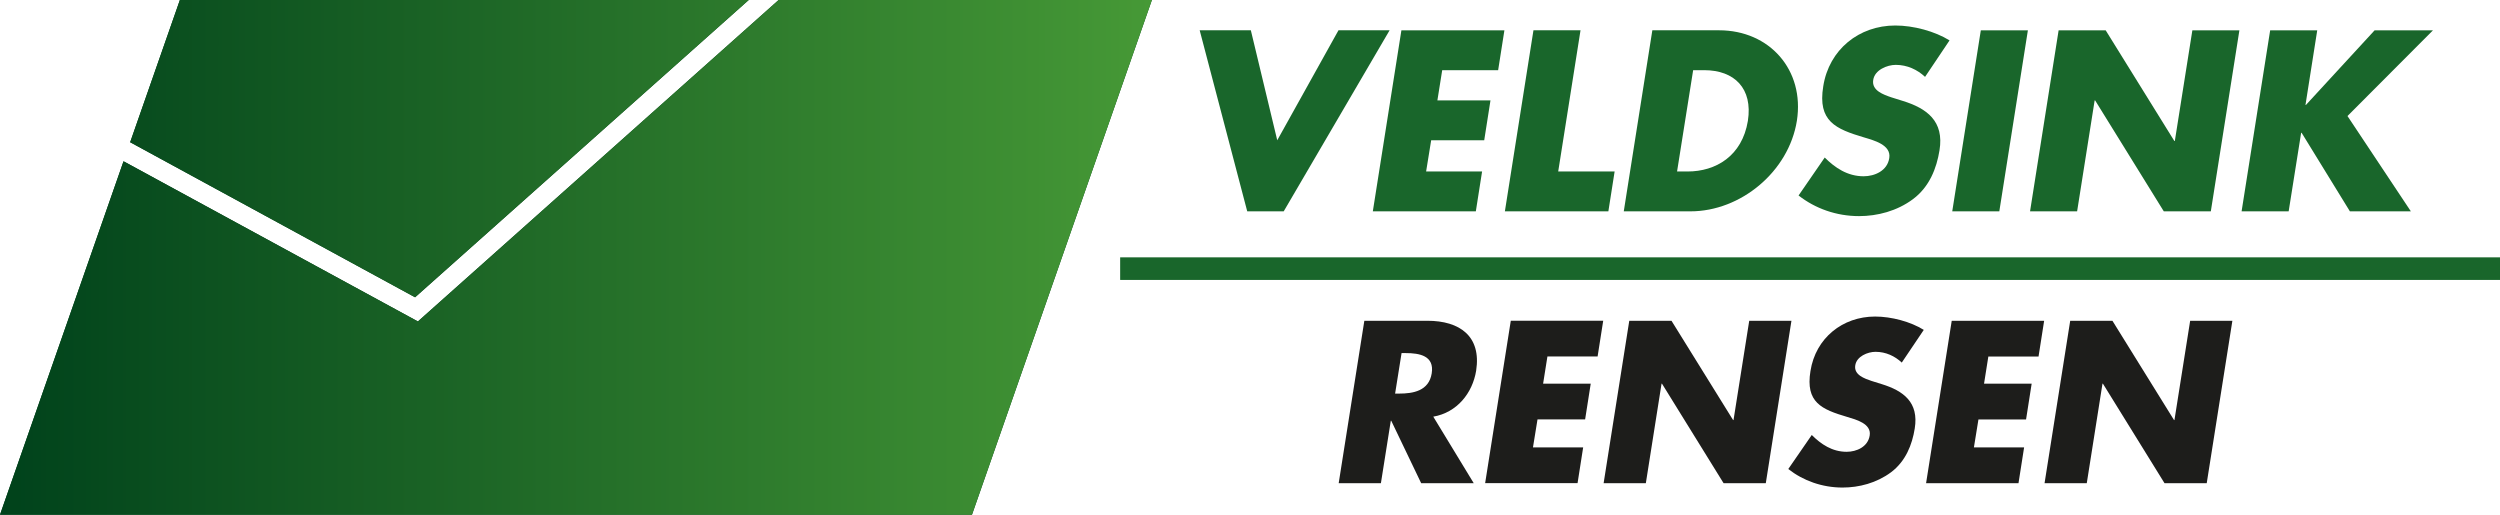 <?xml version="1.0" encoding="UTF-8"?>
<svg xmlns="http://www.w3.org/2000/svg" xmlns:xlink="http://www.w3.org/1999/xlink" version="1.1" id="Laag_1" x="0px" y="0px" viewBox="0 0 727.15 149.71" style="enable-background:new 0 0 727.15 149.71;" xml:space="preserve">
<style type="text/css">
	.st0{fill:#19662B;}
	.st1{fill:url(#SVGID_1_);}
	.st2{fill:url(#SVGID_00000052082856897638904120000012343556822993442715_);}
	.st3{fill:url(#SVGID_00000054247579470807649440000004881749949388079769_);}
	.st4{fill:url(#SVGID_00000060027461393888104300000011277923673530482367_);}
	.st5{fill:#1D1D1B;}
</style>
<g>
	<g>
		<polygon class="st0" points="373.38,61.47 404.18,8.81 389.31,8.81 371.5,40.8 363.82,8.81 348.94,8.81 362.77,61.47   "></polygon>
		<polygon class="st0" points="429.26,61.47 431.08,49.88 414.8,49.88 416.27,40.8 431.7,40.8 433.52,29.2 418.08,29.2     419.48,20.41 435.75,20.41 437.57,8.82 407.61,8.82 399.3,61.47   "></polygon>
		<polygon class="st0" points="469.63,49.88 453.22,49.88 459.71,8.81 446.02,8.81 437.71,61.47 467.81,61.47   "></polygon>
		<path class="st0" d="M522.64,35.14c2.3-14.8-7.96-26.33-22.63-26.33H480.6l-8.31,52.66h19.41    C506.29,61.47,520.26,49.95,522.64,35.14z M487.79,49.88l4.68-29.47h3.21c8.8,0,14.18,5.31,12.71,14.74    c-1.68,10.26-9.36,14.73-17.53,14.73H487.79z"></path>
		<path class="st0" d="M542.05,51.27c-4.67,0-8.31-2.45-11.31-5.45l-7.61,11.04c4.82,3.77,10.96,6,17.6,6    c5.31,0,11.03-1.46,15.71-4.96c4.75-3.56,6.84-8.94,7.68-14.17c1.4-8.52-3.7-12.22-10.69-14.38l-3.35-1.05    c-2.23-0.77-5.73-1.96-5.24-5.03c0.42-2.93,4.05-4.4,6.56-4.4c3.35,0,6.29,1.4,8.52,3.49l7.12-10.61    c-4.26-2.65-10.47-4.33-15.78-4.33c-10.54,0-19.27,6.98-20.95,17.67c-1.68,10.2,3.63,12.43,11.87,14.88    c2.79,0.84,7.96,2.16,7.33,6C548.97,49.67,545.27,51.27,542.05,51.27z"></path>
		<polygon class="st0" points="589.83,8.82 576.14,8.82 567.83,61.47 581.52,61.47   "></polygon>
		<polygon class="st0" points="609.25,29.21 609.39,29.21 629.36,61.47 643.04,61.47 651.35,8.82 637.67,8.82 632.57,41.01     632.43,41.01 612.46,8.82 598.77,8.82 590.46,61.47 604.15,61.47   "></polygon>
		<polygon class="st0" points="669.31,38.63 669.45,38.63 683.49,61.47 701.22,61.47 682.79,33.75 707.65,8.82 690.68,8.82     670.7,30.53 670.57,30.53 673.99,8.82 660.3,8.82 651.99,61.47 665.68,61.47   "></polygon>
	</g>
	<rect x="325.81" y="74.85" class="st0" width="401.34" height="6.57"></rect>
	
		<linearGradient id="SVGID_1_" gradientUnits="userSpaceOnUse" x1="241.807" y1="496.324" x2="576.578" y2="496.324" gradientTransform="matrix(177.847 0 0 177.847 -11855.594 -88226.516)">
		<stop offset="0" style="stop-color:#00421B"></stop>
		<stop offset="1" style="stop-color:#469936"></stop>
	</linearGradient>
	<polygon class="st1" points="217.77,0 52.32,0 37.86,41.37 120.73,86.47  "></polygon>
	
		<linearGradient id="SVGID_00000037661720334591773750000000052050073831041696_" gradientUnits="userSpaceOnUse" x1="241.851" y1="496.401" x2="576.625" y2="496.401" gradientTransform="matrix(184.84 0 0 184.84 -12326.281 -91680.078)">
		<stop offset="0" style="stop-color:#00421B"></stop>
		<stop offset="1" style="stop-color:#469936"></stop>
	</linearGradient>
	<polygon style="fill:url(#SVGID_00000037661720334591773750000000052050073831041696_);" points="121.55,93.5 35.93,46.91    0,149.71 64.11,149.71 157.1,149.71 282.71,149.71 335.04,0 226.47,0  "></polygon>
	<g>
		
			<linearGradient id="SVGID_00000023239700661488530270000010708193556569847487_" gradientUnits="userSpaceOnUse" x1="0.053" y1="43.234" x2="334.826" y2="43.234">
			<stop offset="0" style="stop-color:#00421B"></stop>
			<stop offset="1" style="stop-color:#469936"></stop>
		</linearGradient>
		<polygon style="fill:url(#SVGID_00000023239700661488530270000010708193556569847487_);" points="217.77,0 52.32,0 37.86,41.37     120.73,86.47   "></polygon>
		
			<linearGradient id="SVGID_00000154425385590719365330000015330868790038916768_" gradientUnits="userSpaceOnUse" x1="0" y1="74.856" x2="335.038" y2="74.856">
			<stop offset="0" style="stop-color:#00421B"></stop>
			<stop offset="1" style="stop-color:#469936"></stop>
		</linearGradient>
		<polygon style="fill:url(#SVGID_00000154425385590719365330000015330868790038916768_);" points="121.55,93.5 35.93,46.91     0,149.71 64.11,149.71 157.1,149.71 282.71,149.71 335.04,0 226.47,0   "></polygon>
	</g>
</g>
<g>
	<g>
		<path class="st5" d="M428.65,140.54h-15.29l-8.71-18.17h-0.12l-2.88,18.17h-12.28l7.46-47.24h18.36c9.34,0,15.73,4.45,14.16,14.54    c-1.07,6.52-5.58,12.16-12.47,13.35L428.65,140.54z M405.78,114.48h1.19c4.01,0,8.65-0.75,9.46-5.89    c0.82-5.14-3.57-5.89-7.58-5.89h-1.19L405.78,114.48z"></path>
		<path class="st5" d="M450.08,103.7l-1.25,7.89h13.85l-1.63,10.4H447.2l-1.32,8.14h14.6l-1.63,10.4h-26.88l7.46-47.24h26.88    l-1.63,10.4H450.08z"></path>
		<path class="st5" d="M473.89,93.3h12.28l17.92,28.88h0.12l4.57-28.88h12.28l-7.46,47.24h-12.28l-17.92-28.95h-0.12l-4.57,28.95    h-12.28L473.89,93.3z"></path>
		<path class="st5" d="M553.15,105.46c-2-1.88-4.64-3.13-7.64-3.13c-2.26,0-5.51,1.32-5.89,3.95c-0.44,2.76,2.69,3.82,4.7,4.51    l3.01,0.94c6.27,1.94,10.84,5.26,9.59,12.91c-0.75,4.7-2.63,9.52-6.89,12.72c-4.2,3.13-9.33,4.45-14.1,4.45    c-5.95,0-11.47-2-15.79-5.39l6.83-9.9c2.69,2.69,5.95,4.89,10.15,4.89c2.88,0,6.2-1.44,6.7-4.76c0.56-3.45-4.07-4.64-6.58-5.39    c-7.39-2.19-12.15-4.2-10.65-13.34c1.5-9.59,9.34-15.85,18.8-15.85c4.76,0,10.34,1.5,14.16,3.88L553.15,105.46z"></path>
		<path class="st5" d="M578.33,103.7l-1.25,7.89h13.85L589.3,122h-13.85l-1.32,8.14h14.6l-1.63,10.4h-26.88l7.46-47.24h26.88    l-1.63,10.4H578.33z"></path>
		<path class="st5" d="M602.14,93.3h12.28l17.92,28.88h0.12l4.57-28.88h12.28l-7.46,47.24h-12.28l-17.92-28.95h-0.12l-4.57,28.95    h-12.28L602.14,93.3z"></path>
	</g>
</g>
</svg>
